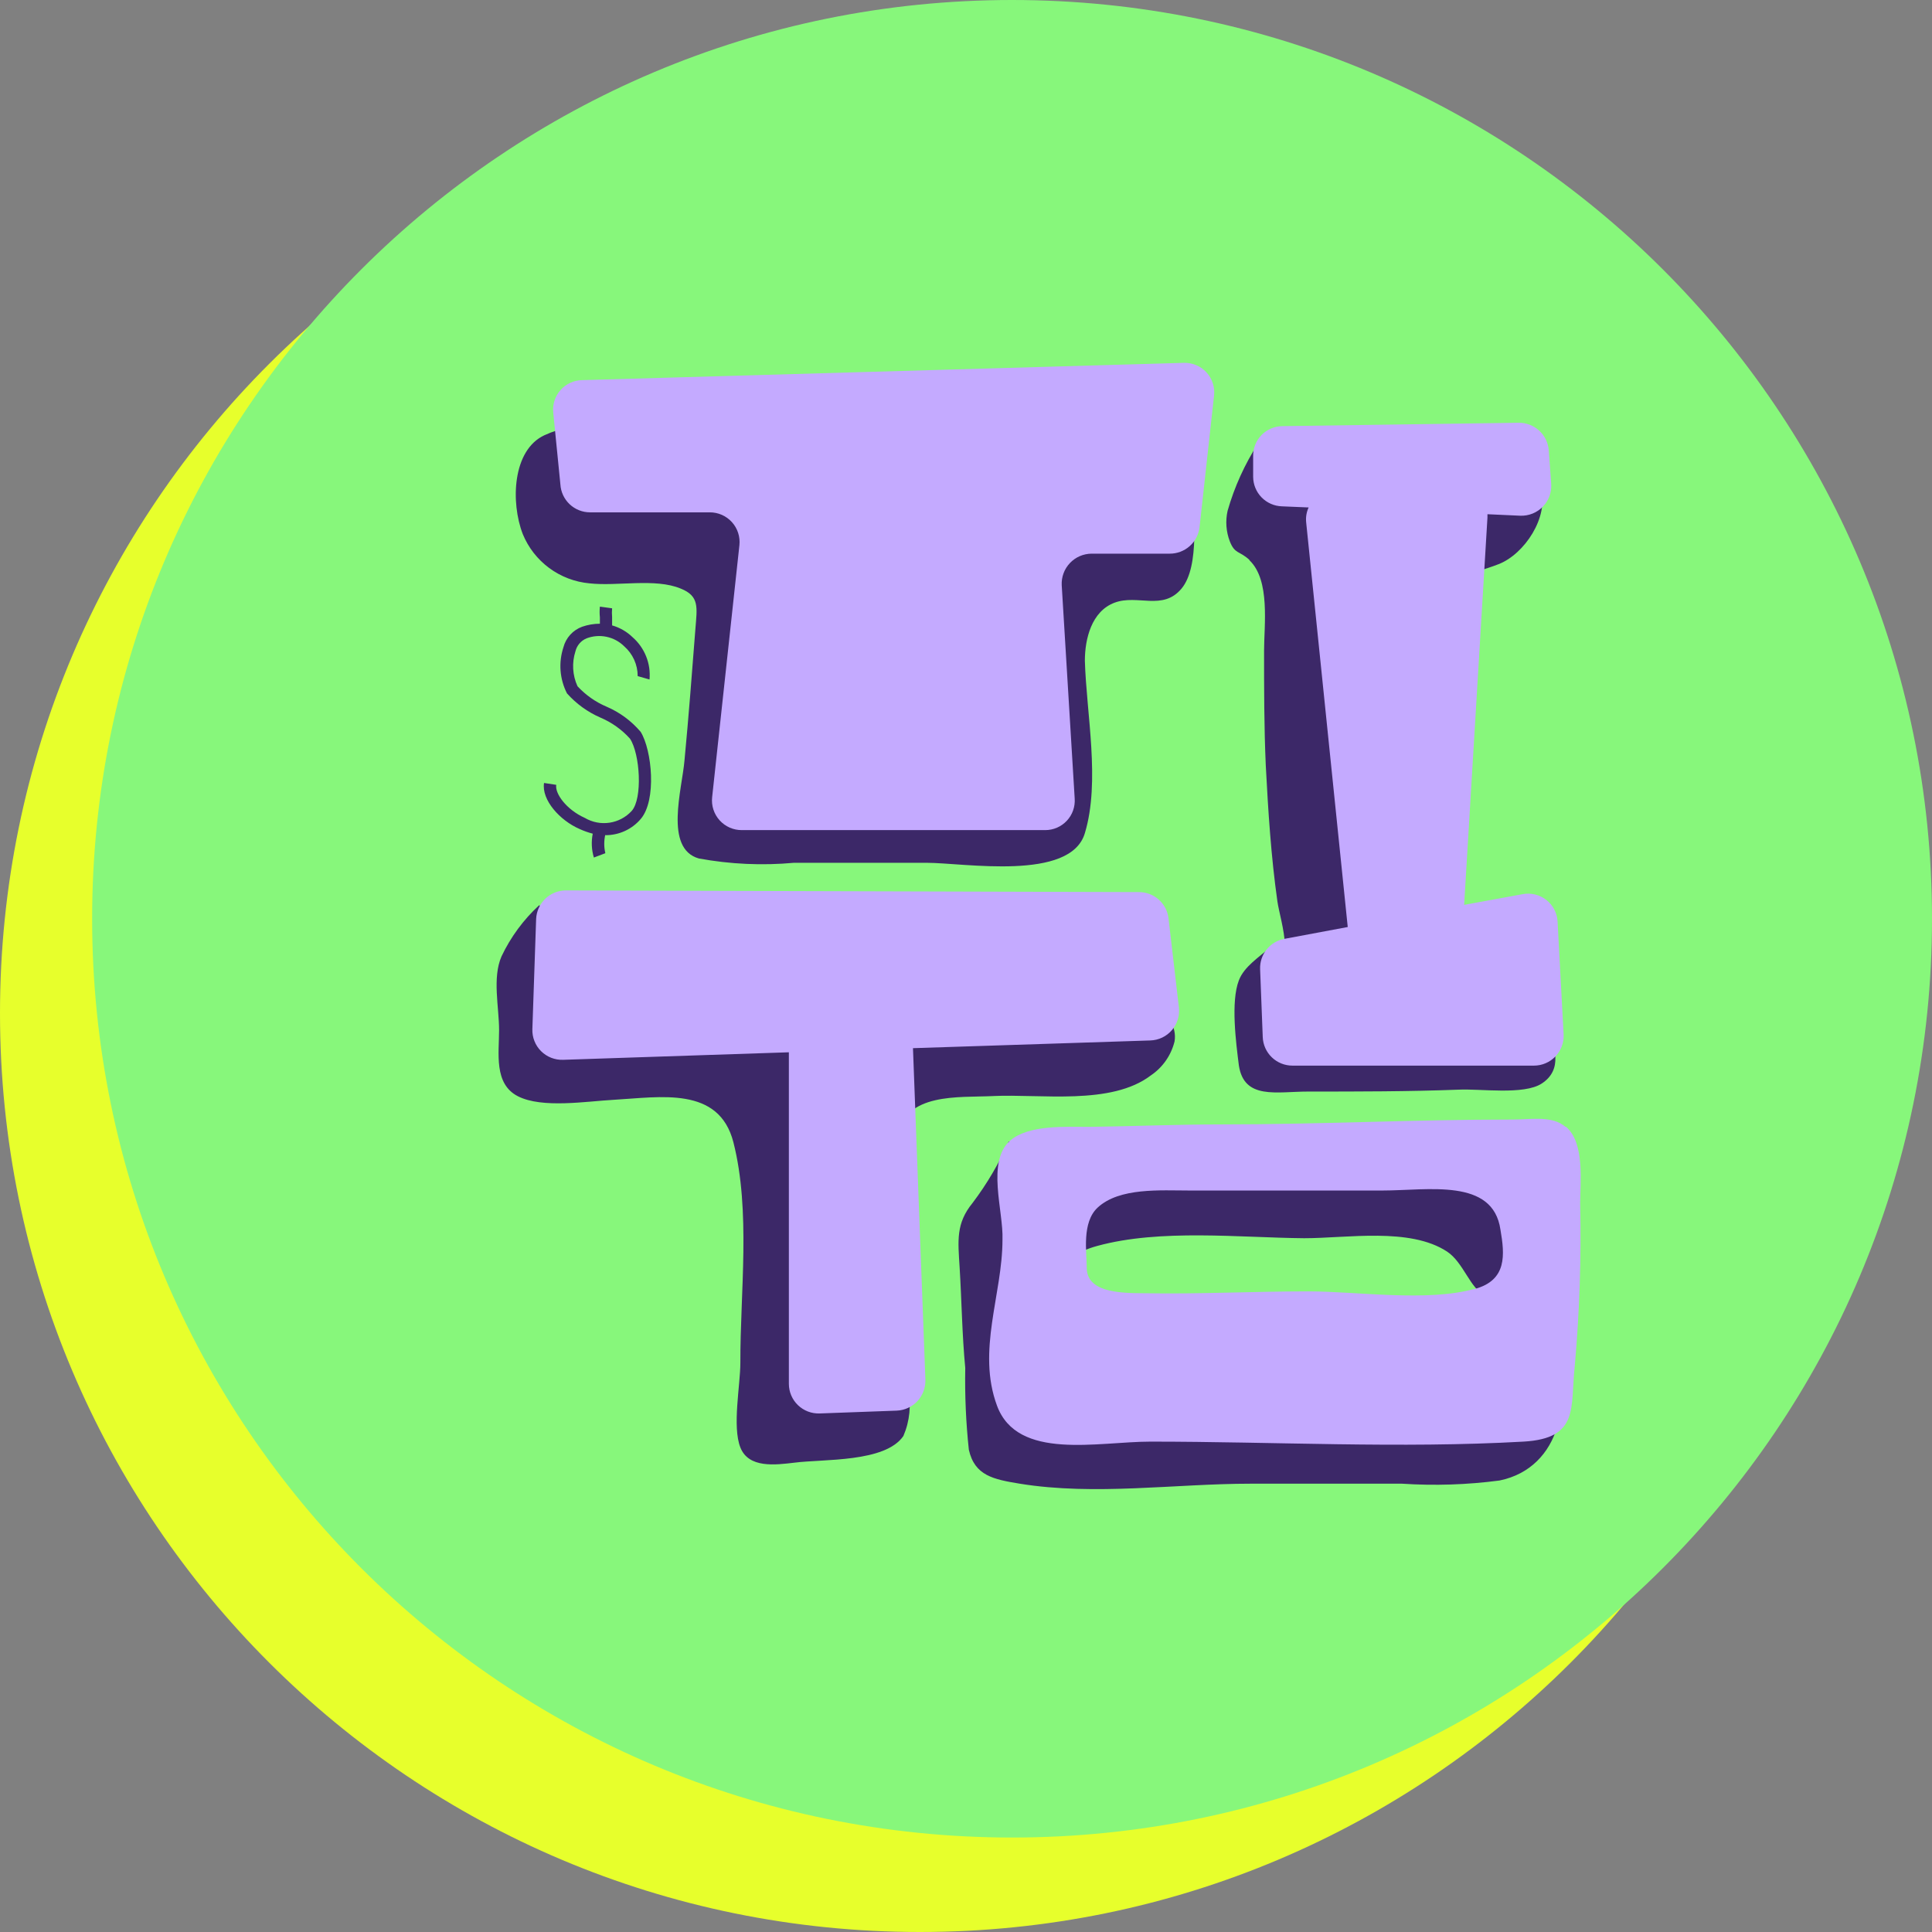 <?xml version="1.0" encoding="UTF-8"?>
<svg xmlns="http://www.w3.org/2000/svg" width="143" height="143" viewBox="0 0 143 143" fill="none">
  <rect x="0" y="0" width="143" height="143" fill="#808080" stroke="none"/>
  <g clip-path="url(#clip0_1_9353)">
    <path d="M68.09 143C105.695 143 136.18 112.554 136.18 74.996C136.18 37.439 105.695 6.992 68.09 6.992C30.485 6.992 0 37.439 0 74.996C0 112.554 30.485 143 68.09 143Z" fill="#E7FF2C"></path>
    <path d="M74.91 136.008C112.515 136.008 143 105.561 143 68.004C143 30.446 112.515 0 74.91 0C37.305 0 6.82 30.446 6.82 68.004C6.82 105.561 37.305 136.008 74.91 136.008Z" fill="#87F77B"></path>
    <path d="M43.622 43.176C45.682 43.413 48.494 42.773 50.387 43.566C51.779 44.121 51.597 44.956 51.472 46.54C51.222 49.765 50.971 53.06 50.665 56.271C50.484 58.426 49.148 62.804 51.723 63.541C54.045 63.968 56.414 64.076 58.766 63.861H68.578C71.362 63.861 79.24 65.251 80.298 61.665C81.453 57.842 80.409 52.81 80.298 48.904C80.298 47.305 80.785 45.248 82.497 44.608C84.209 43.969 86.06 45.234 87.452 43.566C88.844 41.897 88.301 37.852 88.301 35.837C88.301 34.266 88.621 31.889 87.744 30.512C87.132 29.567 85.893 29.122 85.072 28.455C78.641 29.915 73.533 29.637 68.37 30.054C64.417 30.373 60.45 30.193 56.483 30.29C53.736 30.361 50.995 30.58 48.271 30.943C45.668 31.277 42.703 31.11 40.309 32.208C37.916 33.306 37.79 37.199 38.695 39.534C39.105 40.533 39.781 41.4 40.649 42.042C41.518 42.684 42.546 43.077 43.622 43.176ZM92.477 41.466C94.035 42.94 93.562 46.29 93.562 48.153C93.562 50.933 93.562 53.811 93.688 56.646C93.868 60.066 94.077 63.388 94.55 66.725C94.773 68.268 96.179 72.035 93.451 72.035C93.896 71.409 94.564 70.798 93.98 70.144C93.214 70.839 92.087 71.534 91.697 72.563C91.085 74.148 91.488 77.192 91.697 78.86C92.087 81.418 94.481 80.793 96.833 80.793C100.535 80.793 104.252 80.793 107.968 80.653C109.527 80.57 112.798 81.07 114.12 80.195C117.168 78.207 112.422 73.244 111.267 71.854C108.553 68.852 106.882 66.808 106.854 62.679C106.71 56.83 106.901 50.978 107.425 45.15C107.745 42.273 108.72 42.62 110.919 41.758C112.853 41.008 114.649 38.255 114.05 36.198C113.034 32.709 106.548 33.237 103.751 33.223H96.346L93.131 32.806C92.131 34.353 91.366 36.04 90.862 37.81C90.693 38.566 90.751 39.354 91.029 40.076C91.405 41.022 91.711 40.744 92.477 41.439V41.466ZM116.458 99.628C103.932 99.767 91.307 99.92 78.725 99.628C79.091 99.365 79.508 99.18 79.95 99.086C78.558 98.308 78.419 96.111 78.669 94.666C78.92 93.22 79.699 92.636 81.216 92.219C85.893 90.94 91.767 91.608 96.527 91.649C99.7 91.649 104.349 90.829 107.105 92.636C108.33 93.442 108.831 95.416 109.889 95.847C111.698 96.487 113.535 94.457 113.758 92.928C113.865 91.906 113.678 90.874 113.219 89.953C112.761 89.033 112.05 88.261 111.169 87.729C108.818 86.639 106.244 86.111 103.653 86.186C98.211 86.089 92.783 86.047 87.341 85.88C83.077 85.853 78.828 85.387 74.661 84.49C73.949 86.103 73.052 87.629 71.988 89.036C70.75 90.551 70.903 91.816 71.028 93.804C71.181 96.292 71.209 98.78 71.445 101.255C71.407 103.274 71.496 105.294 71.71 107.302C72.141 109.234 73.547 109.498 75.482 109.818C81.049 110.721 86.993 109.818 92.546 109.818C96.29 109.818 100.034 109.818 103.779 109.818C106.184 109.976 108.599 109.897 110.988 109.582C115.568 108.65 116.556 103.298 114.621 99.726C115.231 99.656 115.845 99.623 116.458 99.628ZM73.492 81.126C77.041 80.959 82.246 81.835 85.183 79.597C86.06 79.004 86.684 78.108 86.937 77.081C87.024 76.558 86.909 76.022 86.617 75.58C85.844 75.092 85.017 74.696 84.153 74.398C82.527 73.648 80.853 73.007 79.142 72.48C67.465 69.129 54.785 68.685 42.69 68.685L39.906 67.003C38.744 68.073 37.799 69.357 37.122 70.784C36.426 72.382 36.941 74.537 36.941 76.247C36.941 77.957 36.538 80.222 38.333 81.14C40.129 82.058 43.4 81.515 45.418 81.404C48.883 81.21 53.212 80.376 54.284 84.546C55.578 89.634 54.785 95.667 54.799 100.866C54.799 102.52 54.186 105.578 54.799 107.135C55.411 108.692 57.388 108.428 58.807 108.261C60.937 107.983 65.516 108.261 66.866 106.287C67.337 105.192 67.459 103.978 67.214 102.812C66.992 99.851 66.365 96.973 66.268 93.985C65.973 90.689 66.019 87.373 66.407 84.087C67.019 80.848 70.903 81.251 73.533 81.126H73.492ZM44.805 61.818C45.302 61.821 45.794 61.715 46.246 61.509C46.698 61.303 47.099 61 47.422 60.622C48.619 59.232 48.257 55.52 47.422 54.172C46.738 53.365 45.875 52.727 44.903 52.309C44.084 51.963 43.349 51.446 42.745 50.794C42.373 49.981 42.319 49.059 42.592 48.208C42.644 47.995 42.745 47.797 42.888 47.63C43.03 47.464 43.211 47.333 43.413 47.249C43.885 47.07 44.398 47.029 44.891 47.133C45.385 47.236 45.838 47.48 46.197 47.833C46.512 48.109 46.765 48.449 46.938 48.83C47.111 49.211 47.2 49.625 47.199 50.043L48.076 50.294C48.128 49.711 48.042 49.124 47.824 48.58C47.606 48.037 47.264 47.552 46.823 47.166C46.398 46.753 45.877 46.452 45.306 46.29C45.306 46.082 45.306 45.873 45.306 45.678C45.286 45.461 45.286 45.242 45.306 45.025L44.402 44.9C44.374 45.163 44.374 45.429 44.402 45.692C44.402 45.859 44.402 46.012 44.402 46.165C43.956 46.166 43.514 46.241 43.093 46.387C42.754 46.51 42.45 46.713 42.207 46.98C41.965 47.246 41.791 47.568 41.701 47.916C41.518 48.474 41.447 49.061 41.492 49.646C41.538 50.23 41.699 50.8 41.966 51.322C42.652 52.092 43.497 52.704 44.443 53.115C45.277 53.468 46.023 54 46.629 54.672C47.38 55.812 47.575 59.107 46.754 60.024C46.323 60.494 45.743 60.801 45.112 60.894C44.481 60.988 43.837 60.862 43.288 60.539C41.896 59.913 41.061 58.718 41.172 58.092L40.268 57.953C40.073 59.218 41.451 60.733 42.898 61.359C43.212 61.503 43.538 61.619 43.873 61.706C43.755 62.293 43.784 62.899 43.956 63.472L44.805 63.152C44.698 62.695 44.698 62.219 44.805 61.762V61.818Z" fill="#3C2868"></path>
    <path d="M43.677 37.922H52.529C52.839 37.92 53.146 37.984 53.429 38.108C53.713 38.233 53.966 38.417 54.174 38.646C54.382 38.876 54.538 39.147 54.634 39.441C54.729 39.736 54.761 40.047 54.728 40.355L52.71 59.01C52.677 59.317 52.709 59.629 52.804 59.923C52.9 60.217 53.056 60.488 53.264 60.718C53.472 60.948 53.725 61.131 54.009 61.256C54.292 61.38 54.599 61.444 54.909 61.442H77.36C77.66 61.443 77.957 61.382 78.233 61.263C78.509 61.144 78.757 60.969 78.962 60.75C79.167 60.531 79.325 60.272 79.425 59.989C79.525 59.706 79.566 59.406 79.545 59.107L78.585 43.315C78.57 43.015 78.616 42.715 78.72 42.433C78.824 42.151 78.985 41.894 79.192 41.675C79.398 41.457 79.647 41.283 79.923 41.163C80.199 41.044 80.497 40.982 80.798 40.98H86.574C87.12 40.984 87.648 40.785 88.056 40.423C88.465 40.062 88.725 39.562 88.787 39.02L89.859 29.289C89.895 28.978 89.863 28.662 89.766 28.363C89.669 28.065 89.509 27.791 89.296 27.56C89.084 27.329 88.824 27.147 88.534 27.026C88.244 26.904 87.932 26.846 87.618 26.857L43.078 28.136C42.776 28.142 42.479 28.21 42.205 28.337C41.931 28.464 41.686 28.646 41.486 28.872C41.285 29.098 41.135 29.363 41.042 29.65C40.95 29.937 40.918 30.24 40.949 30.54L41.478 35.851C41.51 36.411 41.755 36.938 42.164 37.323C42.573 37.709 43.115 37.923 43.677 37.922ZM94.883 37.477L96.86 37.56C96.7 37.908 96.637 38.292 96.679 38.672L99.755 68.615L95.064 69.491C94.546 69.587 94.08 69.866 93.75 70.277C93.421 70.688 93.25 71.203 93.269 71.729L93.464 76.761C93.485 77.329 93.727 77.867 94.137 78.261C94.547 78.655 95.094 78.875 95.663 78.874H113.534C113.833 78.875 114.128 78.814 114.402 78.697C114.677 78.58 114.924 78.408 115.13 78.192C115.336 77.976 115.495 77.721 115.599 77.441C115.703 77.162 115.749 76.864 115.733 76.567L115.288 68.226C115.274 67.914 115.192 67.609 115.049 67.331C114.907 67.053 114.706 66.808 114.46 66.615C114.215 66.421 113.931 66.282 113.627 66.208C113.323 66.133 113.007 66.125 112.699 66.183L108.371 66.975L110.096 38.311C110.096 38.228 110.096 38.144 110.096 38.061L112.532 38.172C112.842 38.182 113.15 38.128 113.438 38.012C113.725 37.895 113.985 37.72 114.2 37.498C114.415 37.275 114.581 37.009 114.687 36.718C114.793 36.428 114.836 36.118 114.815 35.809L114.634 33.321C114.588 32.764 114.333 32.245 113.92 31.869C113.507 31.492 112.966 31.286 112.407 31.291L94.925 31.541C94.633 31.543 94.345 31.603 94.077 31.718C93.809 31.833 93.566 32 93.364 32.21C93.162 32.42 93.003 32.668 92.898 32.94C92.794 33.212 92.745 33.502 92.754 33.793V35.294C92.757 35.863 92.981 36.408 93.378 36.815C93.775 37.222 94.315 37.459 94.883 37.477ZM85.14 77.011C85.446 77.002 85.746 76.929 86.022 76.798C86.297 76.666 86.542 76.479 86.741 76.247C86.94 76.016 87.089 75.745 87.177 75.453C87.266 75.161 87.293 74.854 87.256 74.551L86.49 67.976C86.429 67.44 86.172 66.946 85.769 66.587C85.366 66.228 84.845 66.03 84.305 66.03L41.881 65.905C41.311 65.908 40.764 66.131 40.354 66.527C39.944 66.923 39.704 67.462 39.682 68.031L39.404 76.177C39.394 76.479 39.446 76.779 39.558 77.059C39.669 77.34 39.837 77.594 40.051 77.806C40.266 78.019 40.521 78.185 40.803 78.295C41.084 78.404 41.385 78.455 41.686 78.443L58.389 77.887V102.423C58.389 102.718 58.448 103.011 58.564 103.283C58.679 103.555 58.849 103.801 59.062 104.006C59.275 104.211 59.528 104.371 59.804 104.476C60.081 104.582 60.376 104.63 60.671 104.619L66.378 104.41C66.963 104.385 67.513 104.13 67.91 103.7C68.306 103.27 68.516 102.701 68.494 102.117L67.575 77.582L85.14 77.011ZM115.873 83.406C114.884 82.558 113.381 82.864 111.948 82.864C104.626 82.864 97.723 83.225 90.374 83.225C87.103 83.225 83.86 83.364 80.631 83.406C78.905 83.406 76.135 83.239 74.771 84.421C72.989 85.978 74.284 89.648 74.2 91.761C74.2 95.806 72.279 99.962 73.797 104.049C75.314 108.136 81.257 106.704 85.154 106.704C94.327 106.704 103.624 107.219 112.755 106.704C116.931 106.468 116.221 104.16 116.555 101.144C116.913 97.132 117.047 93.104 116.958 89.078C116.958 87.549 117.32 84.602 115.914 83.406H115.873ZM109.122 95.403C105.615 96.376 100.451 95.583 96.846 95.583C92.809 95.583 88.745 95.792 84.778 95.722C82.746 95.722 80.422 95.625 80.436 93.804C80.436 92.678 80.06 90.482 81.243 89.383C82.858 87.882 85.906 88.118 88.049 88.118H102.33C105.712 88.118 110.5 87.173 111.057 91.01C111.377 92.873 111.558 94.749 109.164 95.403H109.122Z" fill="#C4AAFF"></path>
  </g>
  <defs>
    <clipPath id="clip0_1_9353">
      <rect width="143" height="143" fill="white"></rect>
    </clipPath>
  </defs>
</svg>
